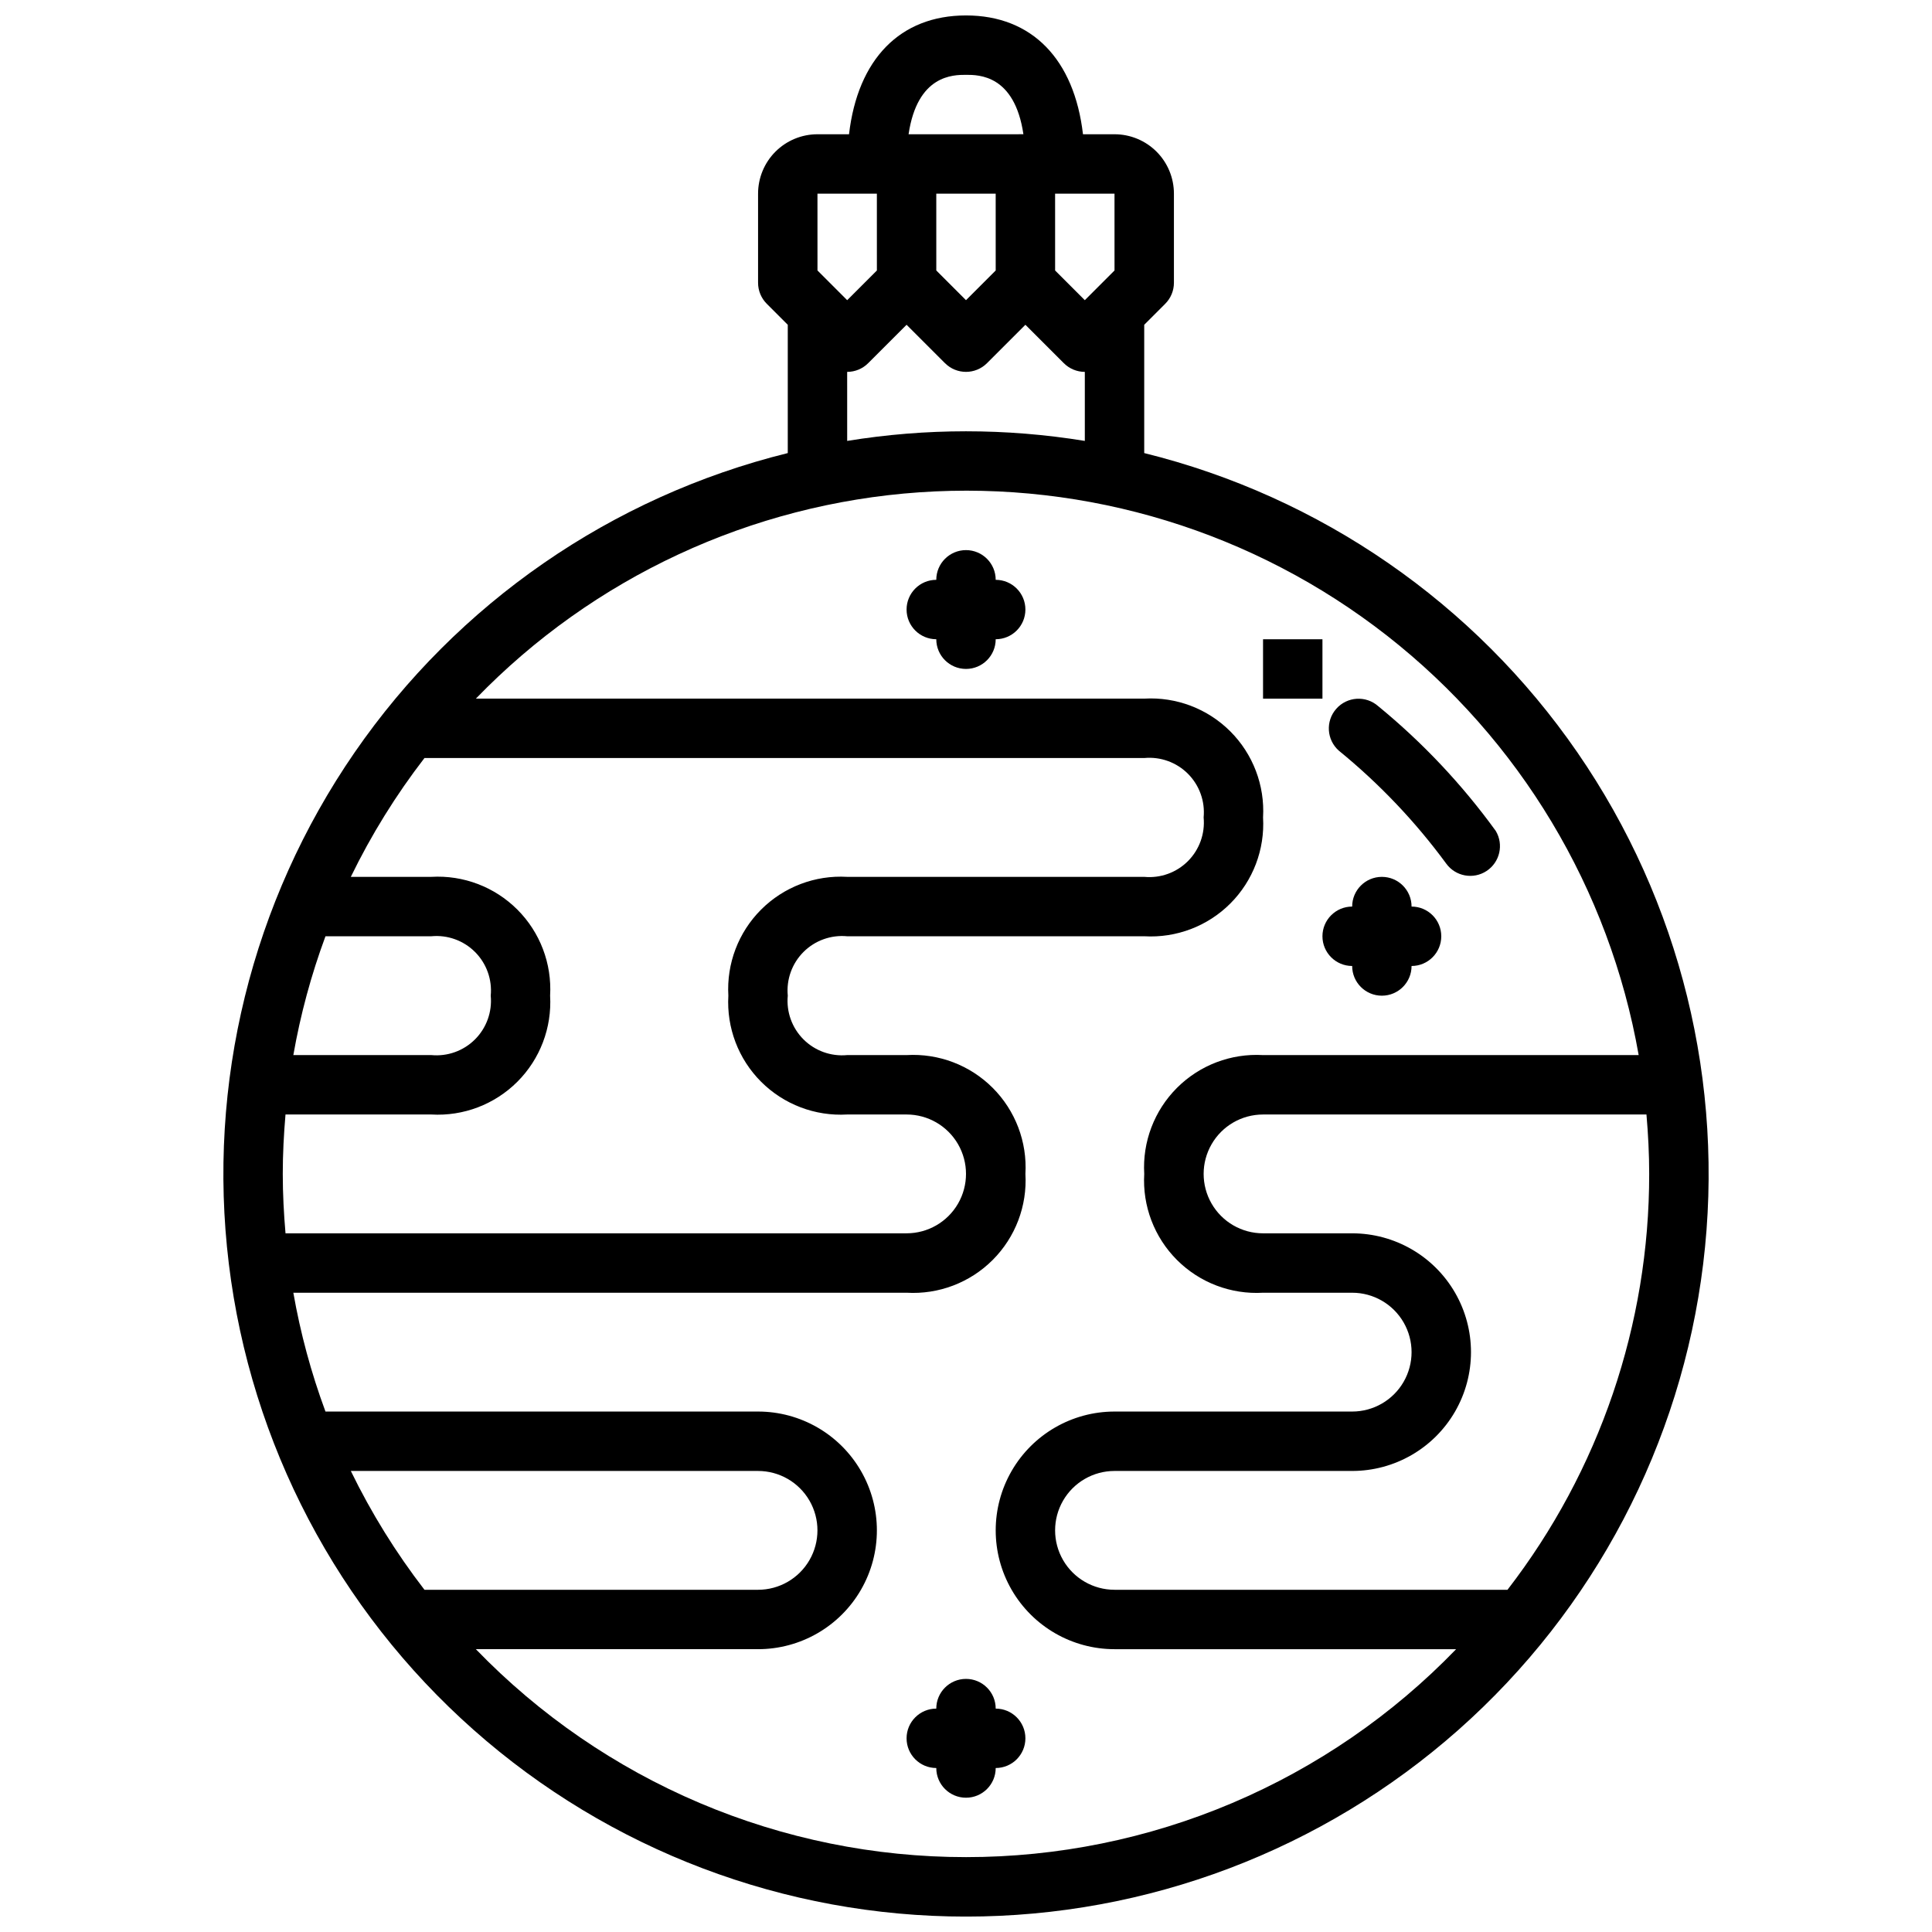 <?xml version="1.0" encoding="UTF-8"?>
<!-- Uploaded to: ICON Repo, www.iconrepo.com, Generator: ICON Repo Mixer Tools -->
<svg width="800px" height="800px" version="1.1" viewBox="144 144 512 512" xmlns="http://www.w3.org/2000/svg">
 <defs>
  <clipPath id="a">
   <path d="m203 148.09h394v503.81h-394z"/>
  </clipPath>
 </defs>
 <g clip-path="url(#a)">
  <path d="m447.23 264.07v-34l5.566-5.566c1.477-1.477 2.305-3.477 2.305-5.566v-23.617c0-4.176-1.656-8.18-4.609-11.133-2.953-2.949-6.957-4.609-11.133-4.609h-8.359c-2.309-19.844-13.492-31.488-31-31.488s-28.695 11.645-31 31.488h-8.363c-4.176 0-8.18 1.66-11.133 4.609-2.949 2.953-4.609 6.957-4.609 11.133v23.617c0 2.09 0.828 4.09 2.305 5.566l5.566 5.566v34c-46.668 11.535-87.5 39.758-114.79 79.336-27.289 39.582-39.148 87.777-33.336 135.5s28.891 91.668 64.883 123.54c35.988 31.871 82.398 49.469 130.48 49.469 48.074 0 94.484-17.598 130.48-49.469 35.988-31.875 59.066-75.82 64.879-123.54s-6.047-95.918-33.336-135.5c-27.285-39.578-68.121-67.801-114.79-79.336zm-7.871-48.391-7.871 7.871-7.871-7.871-0.004-20.359h15.742zm-31.488 0-7.871 7.871-7.871-7.871-0.004-20.359h15.742zm-7.871-51.848c3.402 0 12.879 0 15.215 15.742l-30.434 0.004c2.34-15.746 11.816-15.746 15.219-15.746zm-39.363 31.488h15.742l0.004 20.359-7.871 7.871-7.871-7.871zm7.871 47.23 0.004 0.004c2.086 0 4.09-0.832 5.562-2.309l10.18-10.176 10.18 10.18v-0.004c3.074 3.074 8.055 3.074 11.129 0l10.18-10.176 10.18 10.18v-0.004c1.477 1.477 3.477 2.309 5.566 2.309v18.293c-20.855-3.398-42.125-3.398-62.977 0zm0 196.8h15.742l0.004 0.004c5.625 0 10.824 3 13.637 7.871 2.812 4.871 2.812 10.871 0 15.746-2.812 4.871-8.012 7.871-13.637 7.871h-164.59c-0.449-5.195-0.727-10.438-0.727-15.746 0-5.305 0.277-10.547 0.723-15.742h38.637c8.496 0.496 16.793-2.664 22.812-8.68 6.016-6.016 9.172-14.316 8.676-22.809 0.496-8.492-2.66-16.793-8.676-22.809-6.019-6.016-14.316-9.176-22.812-8.68h-21.324c5.414-11.137 11.953-21.688 19.516-31.488h190.74c4.289-0.41 8.535 1.117 11.582 4.164 3.043 3.043 4.57 7.293 4.164 11.578 0.406 4.289-1.121 8.535-4.164 11.582-3.047 3.047-7.293 4.574-11.582 4.164h-78.719c-8.496-0.496-16.793 2.664-22.812 8.68-6.016 6.016-9.172 14.316-8.676 22.809-0.496 8.492 2.66 16.793 8.676 22.809 6.019 6.016 14.316 9.176 22.812 8.68zm-146.77-15.742c1.879-10.73 4.731-21.27 8.516-31.488h28.047c4.289-0.406 8.535 1.117 11.582 4.164 3.047 3.047 4.574 7.293 4.164 11.582 0.41 4.289-1.117 8.535-4.164 11.582-3.047 3.043-7.293 4.57-11.582 4.16zm15.242 110.21 107.91 0.004c5.625 0 10.82 3 13.633 7.871 2.812 4.871 2.812 10.871 0 15.742s-8.008 7.875-13.633 7.875h-88.402c-7.562-9.805-14.102-20.355-19.516-31.488zm163.02 102.34c-24.242 0.008-48.238-4.867-70.555-14.336-22.312-9.469-42.496-23.332-59.336-40.77h74.785c11.25 0 21.645-6 27.27-15.742s5.625-21.746 0-31.488c-5.625-9.742-16.02-15.746-27.27-15.746h-114.64c-3.785-10.215-6.637-20.754-8.516-31.488h162.52c8.492 0.496 16.793-2.66 22.809-8.68 6.016-6.016 9.176-14.312 8.68-22.809 0.496-8.492-2.664-16.793-8.68-22.809s-14.316-9.172-22.809-8.68h-15.742c-4.289 0.41-8.535-1.117-11.582-4.16-3.047-3.047-4.574-7.293-4.164-11.582-0.41-4.289 1.117-8.535 4.164-11.582 3.047-3.047 7.293-4.57 11.582-4.164h78.719c8.492 0.496 16.793-2.66 22.809-8.676 6.016-6.016 9.176-14.316 8.68-22.812 0.496-8.492-2.664-16.793-8.68-22.809-6.016-6.016-14.316-9.172-22.809-8.68h-177.12c31.078-32.117 72.941-51.594 117.53-54.676 44.586-3.082 88.734 10.453 123.93 37.992 35.195 27.539 58.953 67.133 66.691 111.15h-99.543c-8.492-0.492-16.793 2.664-22.809 8.68s-9.176 14.316-8.68 22.809c-0.496 8.496 2.664 16.793 8.68 22.809 6.016 6.019 14.316 9.176 22.809 8.68h23.617c5.625 0 10.82 3 13.633 7.871 2.812 4.875 2.812 10.875 0 15.746-2.812 4.871-8.008 7.871-13.633 7.871h-62.977c-11.25 0-21.645 6.004-27.27 15.746-5.625 9.742-5.625 21.746 0 31.488s16.02 15.742 27.27 15.742h90.527c-16.84 17.438-37.02 31.301-59.336 40.77-22.316 9.469-46.312 14.344-70.551 14.336zm143.51-70.848h-104.15c-5.625 0-10.824-3.004-13.637-7.875s-2.812-10.871 0-15.742c2.812-4.871 8.012-7.871 13.637-7.871h62.977c11.25 0 21.645-6.004 27.27-15.746s5.625-21.746 0-31.488c-5.625-9.742-16.02-15.742-27.27-15.742h-23.617c-5.625 0-10.824-3-13.633-7.871-2.812-4.875-2.812-10.875 0-15.746 2.809-4.871 8.008-7.871 13.633-7.871h101.61c0.449 5.195 0.723 10.438 0.723 15.742 0.031 39.883-13.176 78.645-37.551 110.21z"/>
 </g>
 <path d="m407.87 596.8c0-4.348-3.523-7.875-7.871-7.875s-7.875 3.527-7.875 7.875c-4.348 0-7.871 3.523-7.871 7.871s3.523 7.871 7.871 7.871c0 4.348 3.527 7.871 7.875 7.871s7.871-3.523 7.871-7.871c4.348 0 7.871-3.523 7.871-7.871s-3.523-7.871-7.871-7.871z"/>
 <path d="m518.08 384.25c0-4.348-3.523-7.871-7.871-7.871-4.348 0-7.871 3.523-7.871 7.871-4.348 0-7.875 3.523-7.875 7.871s3.527 7.875 7.875 7.875c0 4.348 3.523 7.871 7.871 7.871 4.348 0 7.871-3.523 7.871-7.871 4.348 0 7.871-3.527 7.871-7.875s-3.523-7.871-7.871-7.871z"/>
 <path d="m407.87 297.66c0-4.348-3.523-7.875-7.871-7.875s-7.875 3.527-7.875 7.875c-4.348 0-7.871 3.523-7.871 7.871s3.523 7.871 7.871 7.871c0 4.348 3.527 7.871 7.875 7.871s7.871-3.523 7.871-7.871c4.348 0 7.871-3.523 7.871-7.871s-3.523-7.871-7.871-7.871z"/>
 <path d="m527.26 372.86c2.473 3.41 7.191 4.273 10.707 1.953 3.516-2.32 4.586-6.996 2.422-10.613-8.918-12.312-19.391-23.426-31.156-33.062-3.262-2.875-8.234-2.562-11.109 0.699-2.879 3.258-2.566 8.234 0.695 11.109 10.703 8.73 20.262 18.781 28.441 29.914z"/>
 <path d="m478.72 313.41h15.742v15.742h-15.742z"/>
</svg>